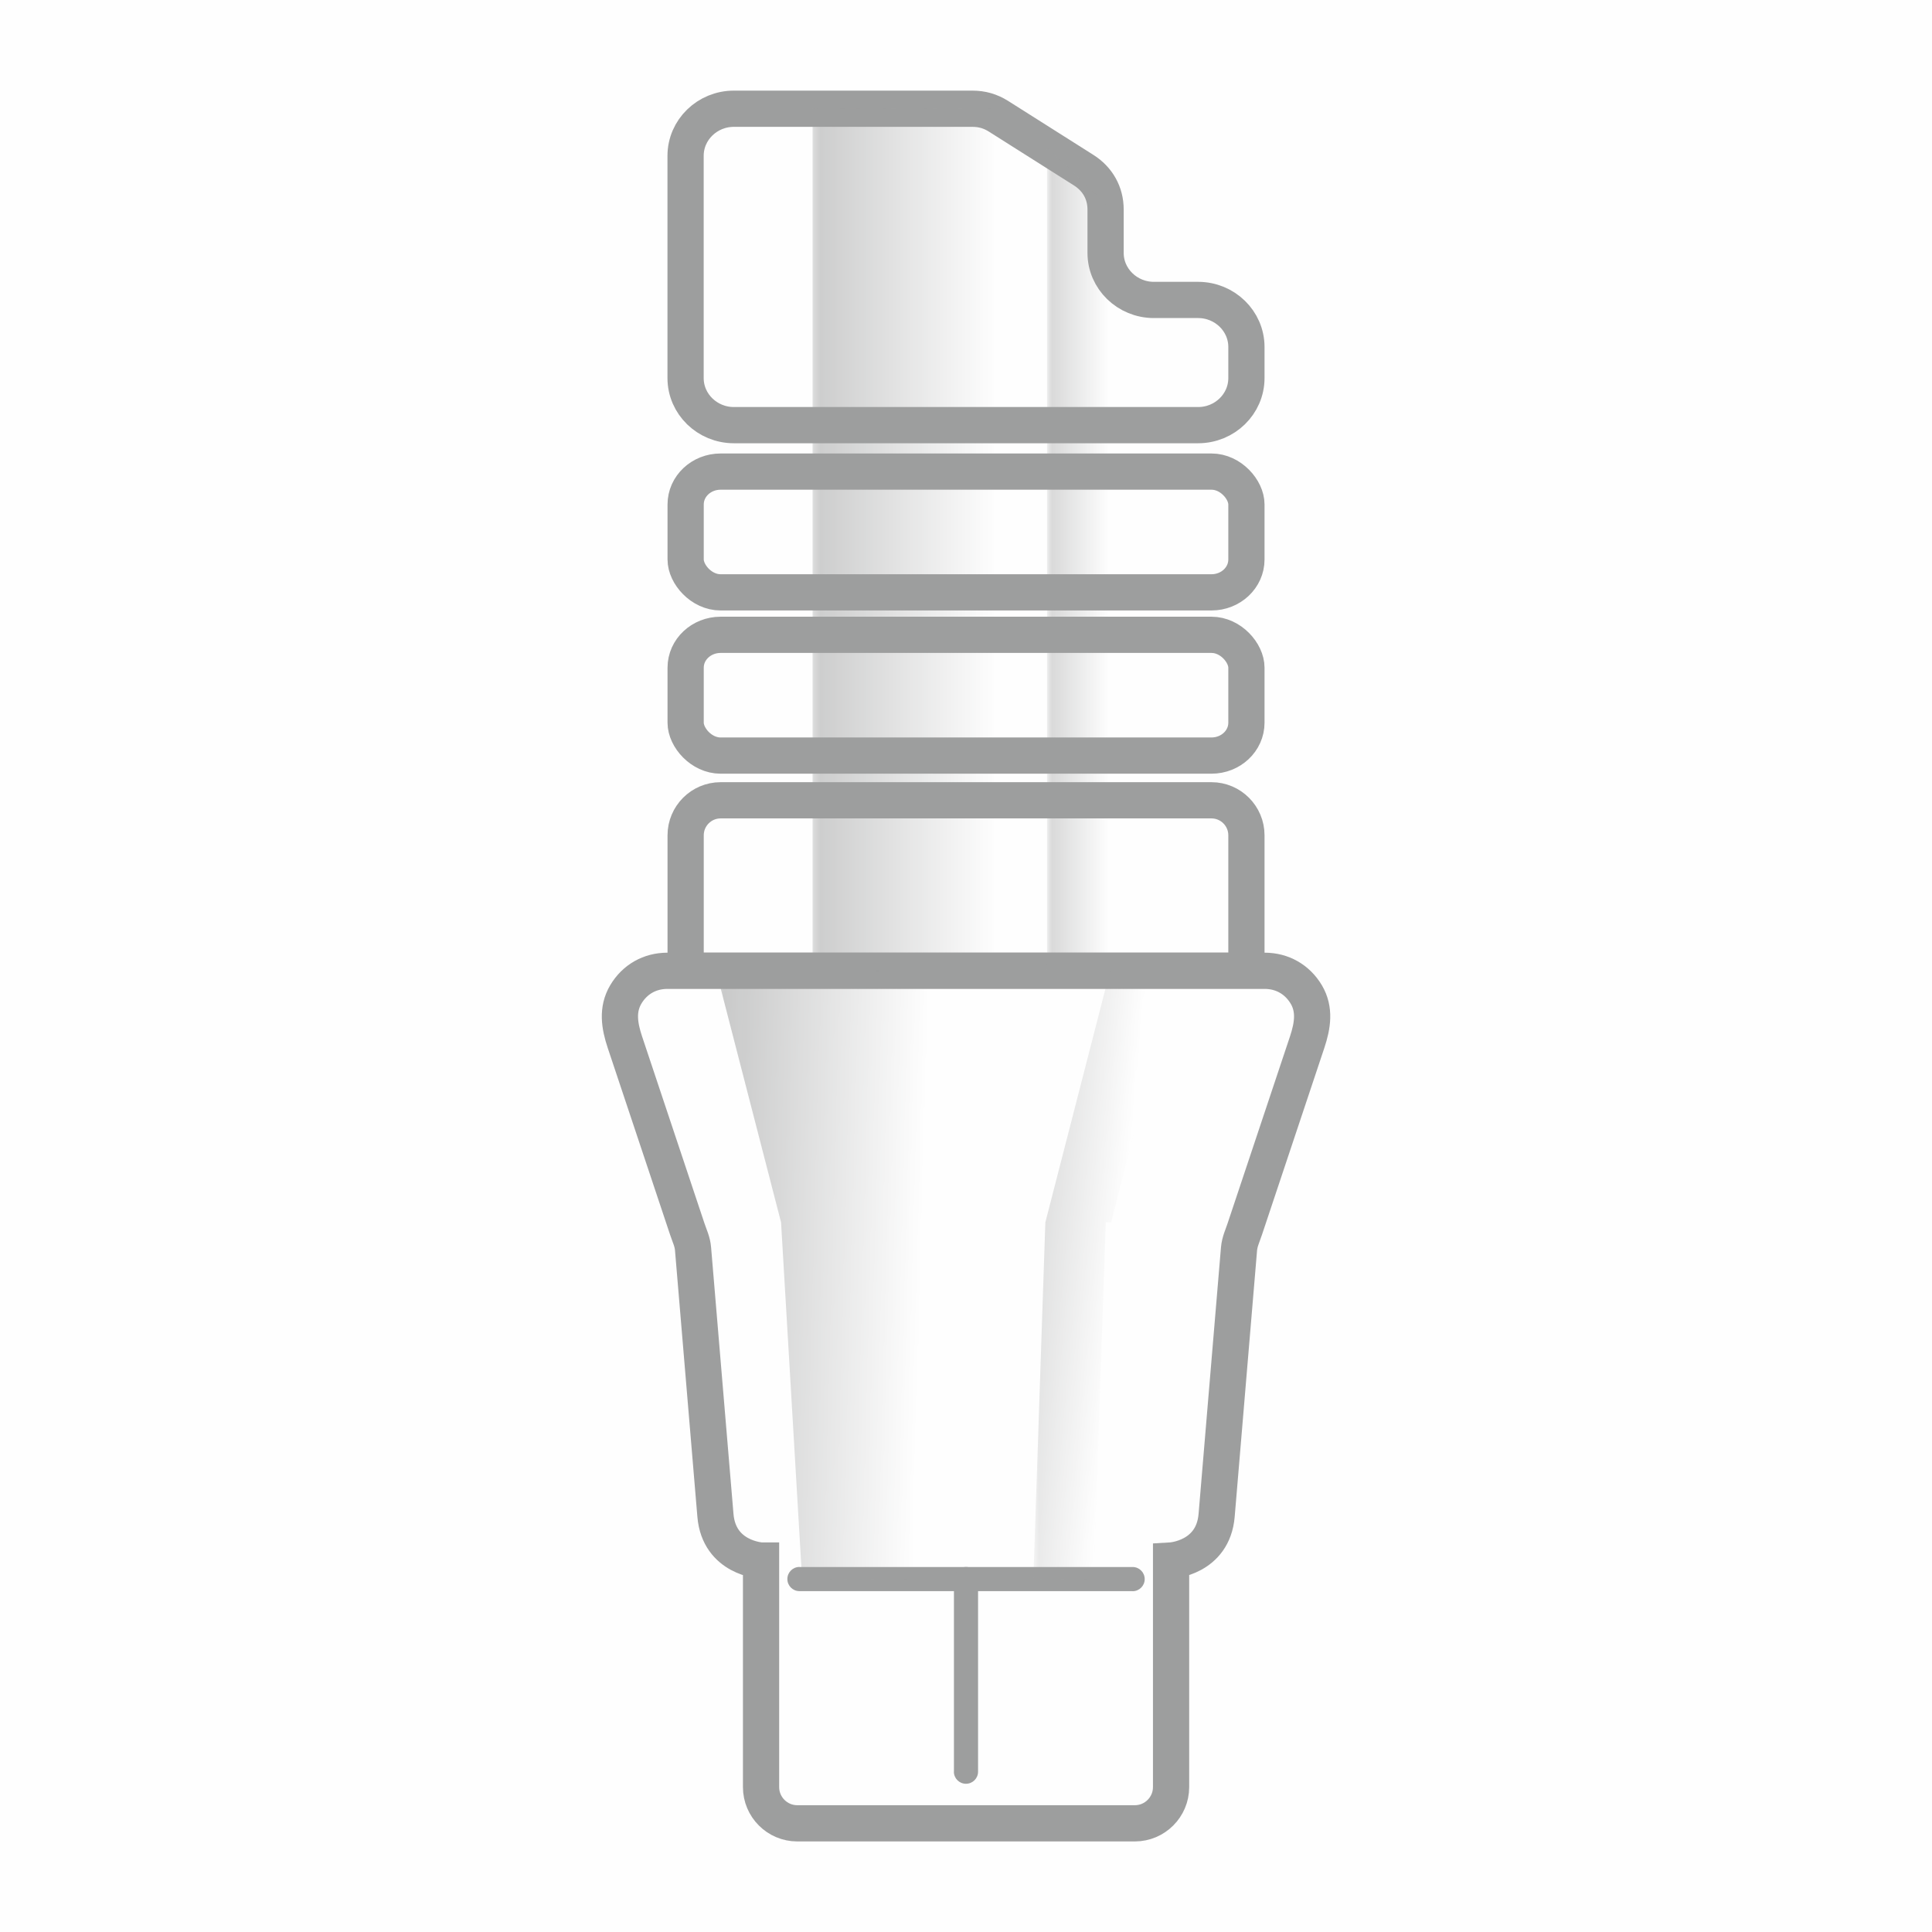 <?xml version="1.0" encoding="UTF-8"?>
<!DOCTYPE svg PUBLIC "-//W3C//DTD SVG 1.1//EN" "http://www.w3.org/Graphics/SVG/1.1/DTD/svg11.dtd">
<!-- Creator: CorelDRAW -->
<svg xmlns="http://www.w3.org/2000/svg" xml:space="preserve" width="80mm" height="80mm" version="1.1" style="shape-rendering:geometricPrecision; text-rendering:geometricPrecision; image-rendering:optimizeQuality; fill-rule:evenodd; clip-rule:evenodd"
viewBox="0 0 300.29 300.29"
 xmlns:xlink="http://www.w3.org/1999/xlink"
 xmlns:xodm="http://www.corel.com/coreldraw/odm/2003">
 <defs>
  <style type="text/css">
   <![CDATA[
    .str0 {stroke:#9D9E9E;stroke-width:5.63;stroke-miterlimit:22.926}
    .fil1 {fill:#FEFEFE}
    .fil0 {fill:#FEFEFE}
    .fil3 {fill:#9D9E9E}
    .fil2 {fill:#9D9E9E;fill-rule:nonzero}
   ]]>
  </style>
   <mask id="id0">
  <linearGradient id="id1" gradientUnits="userSpaceOnUse" x1="99.88" y1="84.35" x2="154.94" y2="84.35">
   <stop offset="0" style="stop-opacity:1; stop-color:white"/>
   <stop offset="1" style="stop-opacity:0; stop-color:white"/>
  </linearGradient>
    <rect style="fill:url(#id1)" x="126.29" y="16.89" width="31.03" height="133.99"/>
   </mask>
   <mask id="id2">
  <linearGradient id="id3" gradientUnits="userSpaceOnUse" x1="148.46" y1="87.33" x2="172.46" y2="87.33">
   <stop offset="0" style="stop-opacity:1; stop-color:white"/>
   <stop offset="1" style="stop-opacity:0; stop-color:white"/>
  </linearGradient>
    <rect style="fill:url(#id3)" x="162.74" y="22.89" width="9.73" height="127.99"/>
   </mask>
   <mask id="id4">
  <linearGradient id="id5" gradientUnits="userSpaceOnUse" x1="84.99" y1="216.61" x2="142.82" y2="218.18">
   <stop offset="0" style="stop-opacity:1; stop-color:white"/>
   <stop offset="1" style="stop-opacity:0; stop-color:white"/>
  </linearGradient>
    <rect style="fill:url(#id5)" x="111.31" y="150.89" width="43.3" height="94.55"/>
   </mask>
   <mask id="id6">
  <linearGradient id="id7" gradientUnits="userSpaceOnUse" x1="131.14" y1="216.65" x2="171.94" y2="220.38">
   <stop offset="0" style="stop-opacity:1; stop-color:white"/>
   <stop offset="1" style="stop-opacity:0; stop-color:white"/>
  </linearGradient>
    <rect style="fill:url(#id7)" x="160.61" y="150.89" width="22.15" height="94.55"/>
   </mask>
 </defs>
 <g id="Слой_x0020_1">
  <rect class="fil0" width="300.29" height="300.29"/>
  <rect class="fil1 str0" x="106.57" y="73.3" width="87.16" height="18.77" rx="5.43" ry="5.1"/>
  <rect class="fil1 str0" x="106.57" y="98.67" width="87.16" height="18.77" rx="5.43" ry="5.1"/>
  <path class="fil1 str0" d="M112 124.39l76.3 0c2.99,0 5.43,2.44 5.43,5.43l0 21.07 -87.16 0 0 -21.07c0,-2.99 2.44,-5.43 5.43,-5.43z"/>
  <path class="fil1 str0" d="M118.28 242.55c0,0 -6.52,-0.36 -7.08,-7.01l-3.48 -41.42c-0.09,-1.14 -0.54,-2.02 -0.9,-3.1l-9.69 -29.03c-0.86,-2.58 -1.25,-5.08 0.14,-7.43 1.39,-2.34 3.73,-3.67 6.46,-3.67l92.84 0c2.72,0 5.06,1.33 6.46,3.67 1.39,2.34 1,4.84 0.14,7.43l-9.69 29.03c-0.36,1.08 -0.8,1.97 -0.9,3.1l-3.48 41.42c-0.56,6.63 -7.08,7.01 -7.08,7.01l0 35.22c0,3.1 -2.53,5.63 -5.63,5.63l-52.47 0c-3.1,0 -5.63,-2.53 -5.63,-5.63l0 -35.22z"/>
  <g>
   <path class="fil2" d="M124.26 247.31c-1.04,0 -1.88,-0.84 -1.88,-1.88 0,-1.04 0.84,-1.88 1.88,-1.88l0 3.75zm51.78 0l-51.78 0 0 -3.75 51.78 0 0 3.75zm0 -3.75c1.04,0 1.88,0.84 1.88,1.88 0,1.04 -0.84,1.88 -1.88,1.88l0 -3.75z"/>
  </g>
  <g>
   <path class="fil2" d="M152.02 275.37c0,1.04 -0.84,1.88 -1.88,1.88 -1.04,0 -1.88,-0.84 -1.88,-1.88l3.75 0zm0 -29.93l0 29.93 -3.75 0 0 -29.93 3.75 0zm-3.75 0c0,-1.04 0.84,-1.88 1.88,-1.88 1.04,0 1.88,0.84 1.88,1.88l-3.75 0z"/>
  </g>
  <path class="fil1 str0" d="M179.35 46.62l6.87 0c4.14,0 7.51,3.28 7.51,7.31l0 4.84c0,4.03 -3.37,7.31 -7.51,7.31l-72.15 0c-4.14,0 -7.51,-3.28 -7.51,-7.31l0 -12.15 0 -22.41c0,-4.03 3.37,-7.31 7.51,-7.31l37.05 0c1.52,0 2.82,0.38 4.09,1.18l13.21 8.36c2.2,1.39 3.42,3.58 3.42,6.13l0 6.74c0,4.03 3.37,7.31 7.51,7.31z"/>
  <polygon class="fil3" style="mask:url(#id0)" points="126.29,16.89 157.32,16.89 157.32,150.89 126.29,150.89 "/>
  <polygon class="fil3" style="mask:url(#id2)" points="162.74,22.89 172.46,32.31 172.46,150.89 162.74,150.89 "/>
  <polygon class="fil3" style="mask:url(#id4)" points="151.34,189.99 154.61,245.44 124.67,245.44 121.4,189.99 111.31,150.89 147.25,150.89 151.71,189.99 "/>
  <polygon class="fil3" style="mask:url(#id6)" points="171.87,189.99 170,245.44 160.61,245.44 162.48,189.99 172.54,150.89 182.76,150.89 172.71,189.99 "/>
 </g>
</svg>

